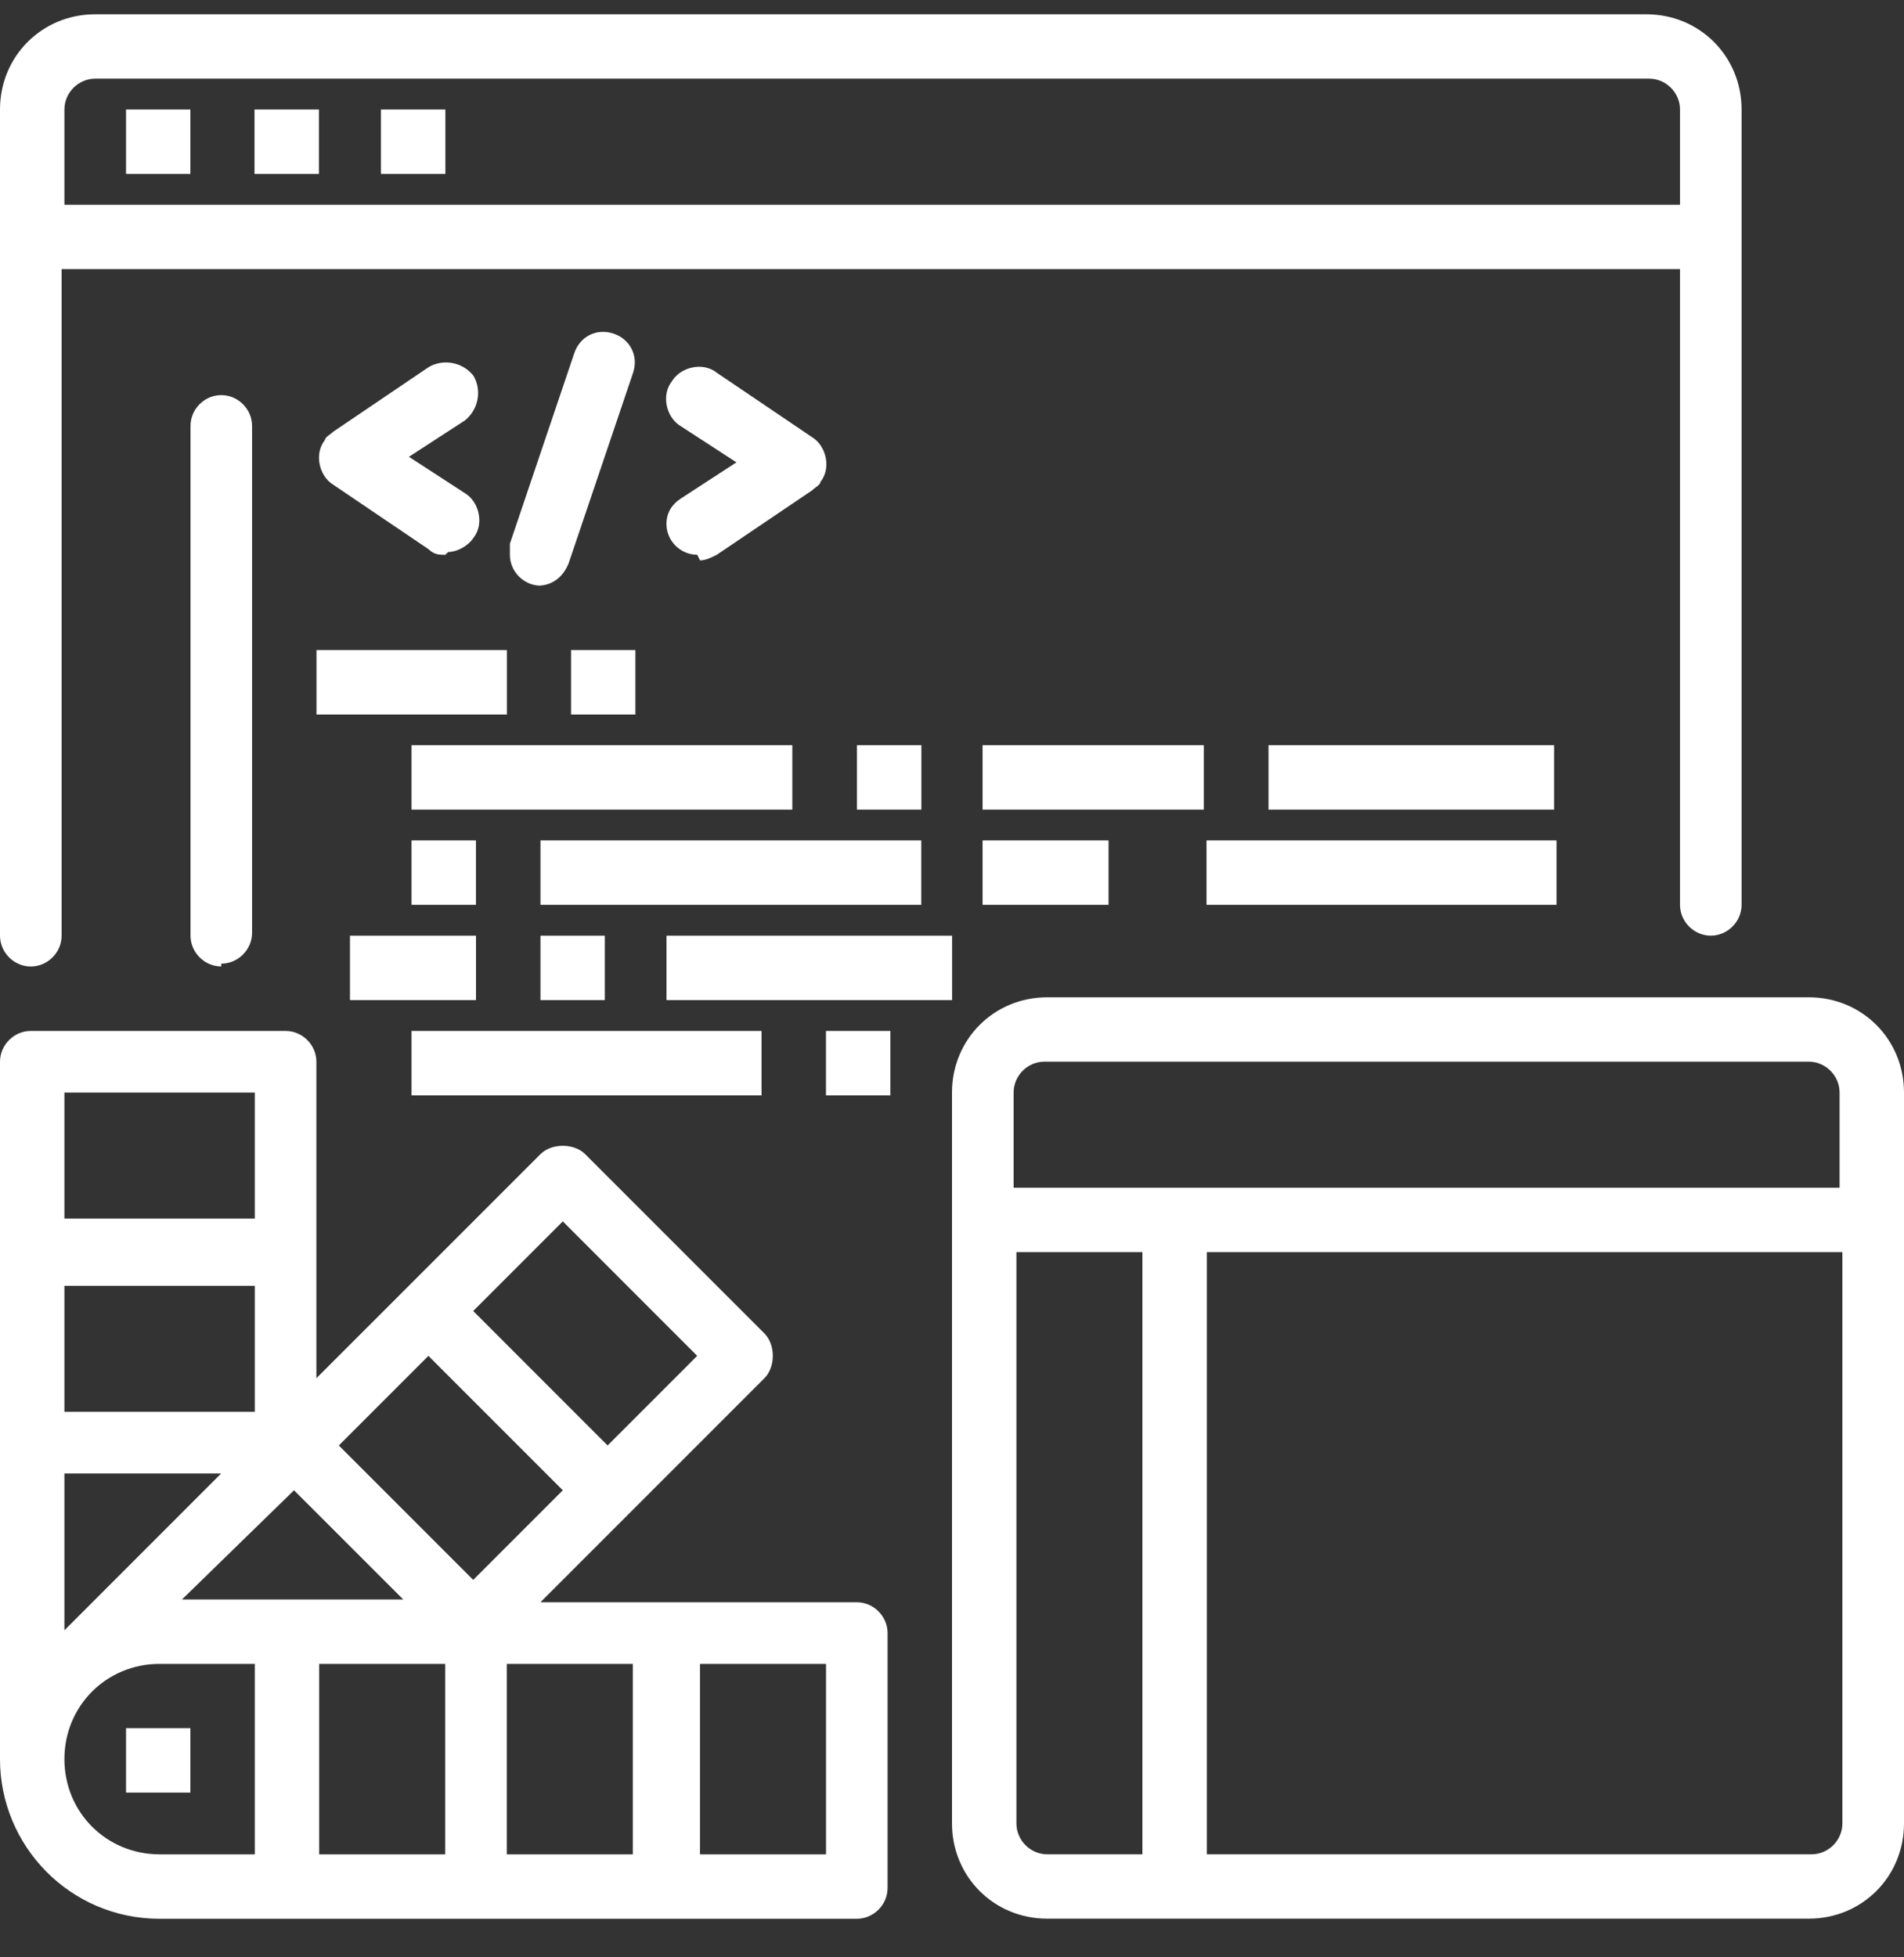 <svg width="36" height="37" viewBox="0 0 36 37" fill="none" xmlns="http://www.w3.org/2000/svg">
<rect x="0" y="0" width="36" height="37" fill="#333333" stroke="none"/>
<g clip-path="url(#clip0_340_379)">
<path d="M16.2 30.288H10.218L14.453 26.053C14.665 25.841 14.665 25.418 14.453 25.206L11.065 21.818C10.853 21.606 10.429 21.606 10.218 21.818L5.982 26.053V20.071C5.982 19.753 5.718 19.488 5.4 19.488H0.582C0.265 19.488 0 19.753 0 20.071V33.253C0 34.894 1.324 36.271 3.018 36.271H16.2C16.518 36.271 16.782 36.006 16.782 35.688V30.871C16.782 30.553 16.518 30.288 16.2 30.288ZM4.182 27.853L1.218 30.818V27.853H4.182ZM1.218 26.688V24.306H4.818V26.688H1.218ZM5.559 28.171L7.624 30.235H3.441L5.559 28.171ZM6.406 27.324L8.1 25.63L10.641 28.171L8.947 29.865L6.406 27.324ZM8.418 31.453V35.053H6.035V31.453H8.418ZM9.582 31.453H11.965V35.053H9.582V31.453ZM10.641 23.088L13.182 25.63L11.488 27.324L8.947 24.782L10.641 23.088ZM4.818 20.653V23.035H1.218V20.653H4.818ZM1.218 33.253C1.218 32.247 2.012 31.453 3.018 31.453H4.818V35.053H3.018C2.012 35.053 1.218 34.259 1.218 33.253ZM15.618 35.053H13.235V31.453H15.618V35.053Z" fill="white"/>
<path d="M2.383 32.668H3.6V33.886H2.383V32.668Z" fill="white"/>
<path d="M31.182 0.27H1.8C0.794 0.27 0 1.064 0 2.07V17.687C0 18.005 0.265 18.27 0.582 18.27C0.9 18.27 1.165 18.005 1.165 17.687V5.087H31.765V17.105C31.765 17.422 32.029 17.687 32.347 17.687C32.665 17.687 32.929 17.422 32.929 17.105V2.07C32.929 1.064 32.135 0.27 31.129 0.27H31.182ZM1.218 3.87V2.07C1.218 1.752 1.482 1.487 1.8 1.487H31.182C31.5 1.487 31.765 1.752 31.765 2.07V3.87H1.218Z" fill="white"/>
<path d="M2.383 2.07H3.6V3.288H2.383V2.07Z" fill="white"/>
<path d="M4.812 2.07H6.03V3.288H4.812V2.07Z" fill="white"/>
<path d="M7.203 2.07H8.421V3.288H7.203V2.07Z" fill="white"/>
<path d="M34.2 18.852H19.8C18.794 18.852 18 19.646 18 20.652V34.469C18 35.475 18.794 36.269 19.8 36.269H34.2C35.206 36.269 36 35.475 36 34.469V20.652C36 19.646 35.206 18.852 34.2 18.852ZM19.8 20.069H34.2C34.518 20.069 34.782 20.334 34.782 20.652V22.452H19.165V20.652C19.165 20.334 19.429 20.069 19.747 20.069H19.8ZM19.218 34.469V23.669H21.6V35.052H19.8C19.482 35.052 19.218 34.787 19.218 34.469ZM34.2 35.052H22.818V23.669H34.835V34.469C34.835 34.787 34.571 35.052 34.253 35.052H34.2Z" fill="white"/>
<path d="M4.184 18.269C3.866 18.269 3.602 18.004 3.602 17.686V8.051C3.602 7.733 3.866 7.469 4.184 7.469C4.502 7.469 4.766 7.733 4.766 8.051V17.634C4.766 17.951 4.502 18.216 4.184 18.216V18.269Z" fill="white"/>
<path d="M8.42 10.488C8.314 10.488 8.209 10.488 8.103 10.382L6.303 9.164C6.038 9.006 5.932 8.582 6.144 8.317C6.144 8.264 6.25 8.211 6.303 8.159L8.103 6.941C8.367 6.782 8.738 6.835 8.95 7.1C9.109 7.364 9.056 7.735 8.791 7.947L7.732 8.635L8.791 9.323C9.056 9.482 9.162 9.906 8.95 10.17C8.844 10.329 8.632 10.435 8.473 10.435L8.42 10.488Z" fill="white"/>
<path d="M13.183 10.487C12.865 10.487 12.601 10.223 12.601 9.905C12.601 9.693 12.706 9.534 12.865 9.429L13.924 8.74L12.865 8.052C12.601 7.893 12.495 7.47 12.706 7.205C12.865 6.94 13.289 6.834 13.553 7.046L15.354 8.264C15.618 8.423 15.724 8.846 15.512 9.111C15.512 9.164 15.406 9.217 15.354 9.27L13.553 10.487C13.448 10.54 13.342 10.593 13.236 10.593L13.183 10.487Z" fill="white"/>
<path d="M10.223 11.071C9.905 11.071 9.641 10.806 9.641 10.489C9.641 10.435 9.641 10.383 9.641 10.277L10.858 6.677C10.964 6.359 11.282 6.2 11.599 6.306C11.917 6.412 12.076 6.73 11.97 7.047L10.752 10.647C10.646 10.912 10.435 11.071 10.17 11.071H10.223Z" fill="white"/>
<path d="M5.984 12.289H9.584V13.507H5.984V12.289Z" fill="white"/>
<path d="M10.797 12.289H12.014V13.507H10.797V12.289Z" fill="white"/>
<path d="M7.781 14.086H14.981V15.304H7.781V14.086Z" fill="white"/>
<path d="M18.578 14.086H22.761V15.304H18.578V14.086Z" fill="white"/>
<path d="M7.781 15.887H8.999V17.104H7.781V15.887Z" fill="white"/>
<path d="M10.219 15.887H17.419V17.104H10.219V15.887Z" fill="white"/>
<path d="M18.578 15.887H20.96V17.104H18.578V15.887Z" fill="white"/>
<path d="M16.203 14.086H17.421V15.304H16.203V14.086Z" fill="white"/>
<path d="M6.617 17.688H9V18.905H6.617V17.688Z" fill="white"/>
<path d="M10.219 17.688H11.436V18.905H10.219V17.688Z" fill="white"/>
<path d="M12.602 17.688H18.002V18.905H12.602V17.688Z" fill="white"/>
<path d="M7.781 19.488H14.399V20.706H7.781V19.488Z" fill="white"/>
<path d="M15.617 19.488H16.835V20.706H15.617V19.488Z" fill="white"/>
<path d="M22.812 15.887H29.43V17.104H22.812V15.887Z" fill="white"/>
<path d="M23.984 14.086H29.384V15.304H23.984V14.086Z" fill="white"/>
</g>
<defs>
<clipPath id="clip0_340_379">
<rect width="36" height="36" fill="white" transform="translate(0 0.27)"/>
</clipPath>
</defs>
</svg>
